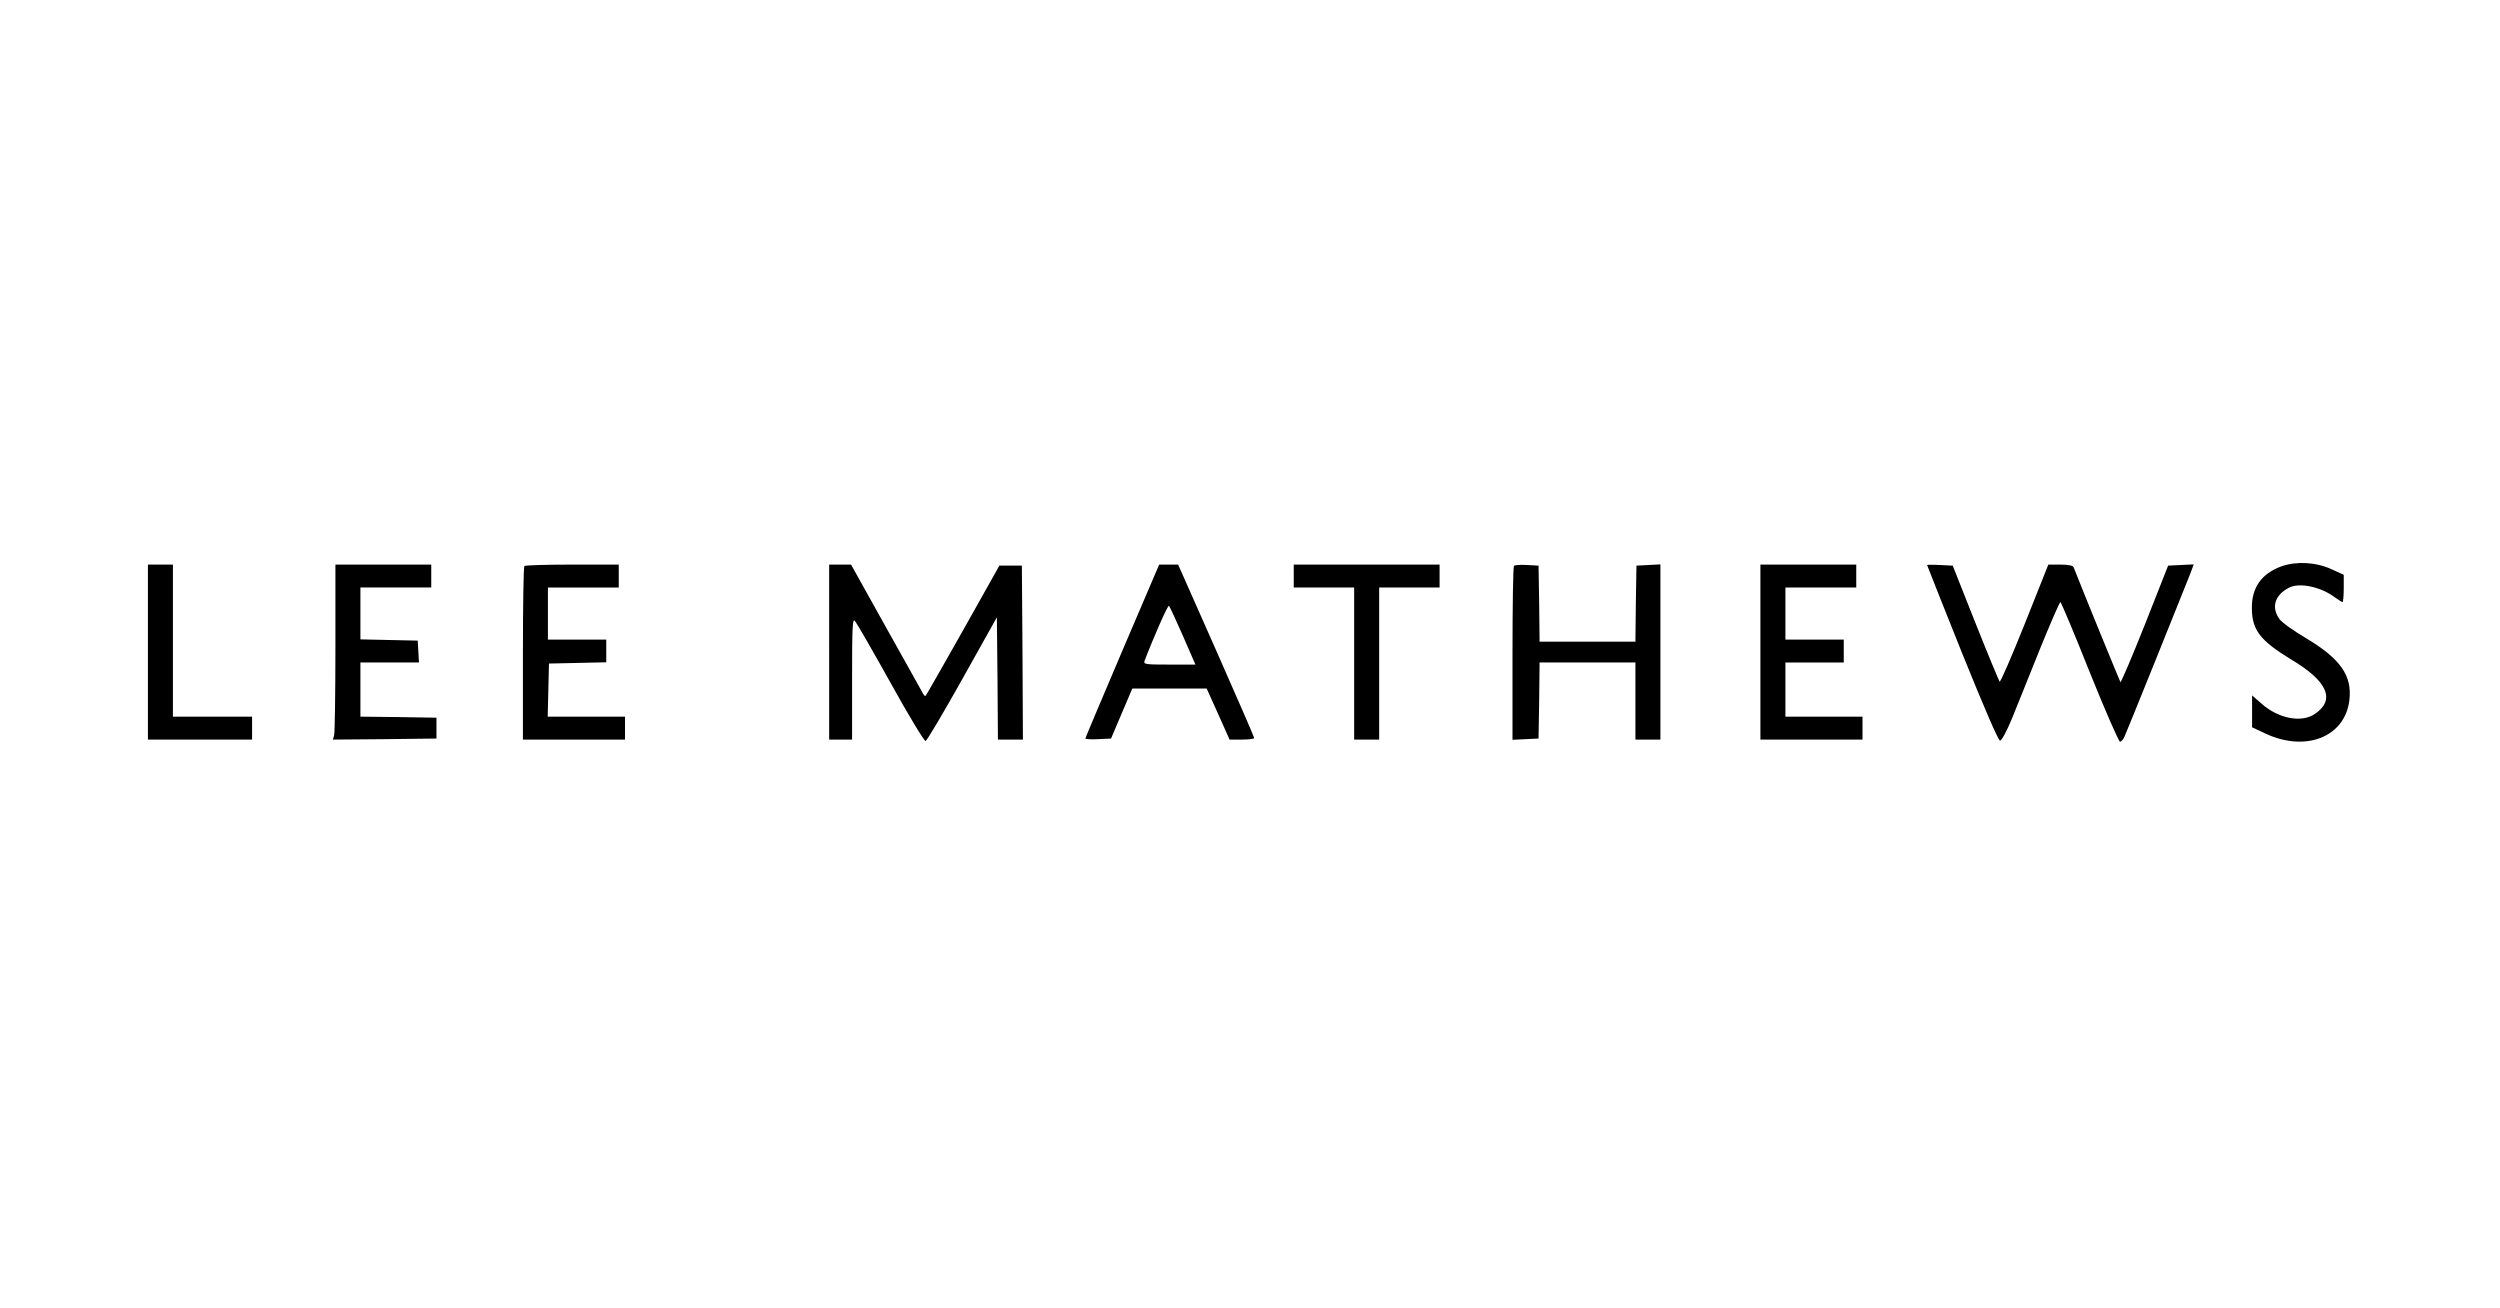 <?xml version="1.0" standalone="no"?>
<!DOCTYPE svg PUBLIC "-//W3C//DTD SVG 20010904//EN"
 "http://www.w3.org/TR/2001/REC-SVG-20010904/DTD/svg10.dtd">
<svg version="1.0" xmlns="http://www.w3.org/2000/svg"
 width="1200pt" height="628pt" viewBox="0 0 1200 628"
 preserveAspectRatio="xMidYMid meet">

<g transform="translate(0,628) scale(0.1,-0.1)"
fill="#000000" stroke="none">
<path d="M10952 3562 c-97 -35 -145 -103 -143 -204 1 -103 41 -154 191 -245
174 -104 211 -193 111 -260 -64 -44 -175 -22 -255 49 l-46 40 0 -77 0 -76 64
-30 c194 -91 382 -16 403 160 14 119 -43 199 -210 299 -58 34 -115 75 -126 91
-40 56 -22 115 46 150 50 26 152 5 220 -46 17 -12 34 -23 37 -23 3 0 6 29 6
66 l0 65 -57 26 c-75 35 -169 40 -241 15z"/>
<path d="M710 3150 l0 -420 250 0 250 0 0 55 0 55 -190 0 -190 0 0 365 0 365
-60 0 -60 0 0 -420z"/>
<path d="M1610 3173 c0 -219 -3 -408 -6 -421 l-6 -22 248 2 249 3 0 50 0 50
-182 3 -183 2 0 130 0 130 141 0 140 0 -3 53 -3 52 -137 3 -138 3 0 124 0 125
170 0 170 0 0 55 0 55 -230 0 -230 0 0 -397z"/>
<path d="M2517 3563 c-4 -3 -7 -192 -7 -420 l0 -413 245 0 245 0 0 55 0 55
-185 0 -186 0 3 128 3 127 138 3 137 3 0 54 0 55 -140 0 -140 0 0 125 0 125
170 0 170 0 0 55 0 55 -223 0 c-123 0 -227 -3 -230 -7z"/>
<path d="M3980 3150 l0 -420 55 0 55 0 0 292 c0 245 2 290 13 278 8 -8 85
-142 172 -298 86 -156 162 -281 168 -279 6 2 86 136 177 299 l165 295 3 -293
2 -294 60 0 60 0 -2 418 -3 417 -54 0 -54 0 -174 -310 c-96 -170 -177 -312
-180 -315 -2 -2 -7 1 -11 8 -4 7 -83 150 -177 317 l-170 305 -52 0 -53 0 0
-420z"/>
<path d="M5387 3156 c-97 -228 -177 -417 -177 -420 0 -4 28 -6 61 -4 l62 3 51
120 51 120 178 0 179 0 55 -122 55 -123 59 0 c33 0 59 3 59 8 0 4 -82 193
-182 419 l-183 413 -46 0 -45 0 -177 -414z m291 72 l60 -138 -125 0 c-115 0
-125 1 -119 18 40 106 112 270 117 264 4 -4 34 -69 67 -144z"/>
<path d="M6210 3515 l0 -55 145 0 145 0 0 -365 0 -365 60 0 60 0 0 365 0 365
145 0 145 0 0 55 0 55 -350 0 -350 0 0 -55z"/>
<path d="M7267 3564 c-4 -4 -7 -194 -7 -421 l0 -414 63 3 62 3 3 183 2 182
230 0 230 0 0 -185 0 -185 60 0 60 0 0 420 0 421 -57 -3 -58 -3 -3 -182 -2
-183 -230 0 -230 0 -2 183 -3 182 -55 3 c-31 2 -59 0 -63 -4z"/>
<path d="M8450 3150 l0 -420 245 0 245 0 0 55 0 55 -185 0 -185 0 0 130 0 130
140 0 140 0 0 55 0 55 -140 0 -140 0 0 125 0 125 170 0 170 0 0 55 0 55 -230
0 -230 0 0 -420z"/>
<path d="M9250 3568 c0 -2 76 -193 168 -423 106 -262 174 -420 182 -420 8 0
32 45 57 105 23 58 84 207 134 333 51 125 95 227 99 227 3 0 67 -151 140 -335
74 -184 140 -335 146 -335 6 0 15 10 21 23 11 23 283 698 315 780 l18 48 -61
-3 -62 -3 -112 -284 c-62 -156 -115 -280 -117 -275 -4 7 -177 429 -225 552 -3
7 -26 12 -63 12 l-58 0 -113 -284 c-63 -157 -117 -282 -121 -278 -3 4 -56 131
-116 282 l-109 275 -62 3 c-33 2 -61 1 -61 0z"/>
</g>
</svg>
